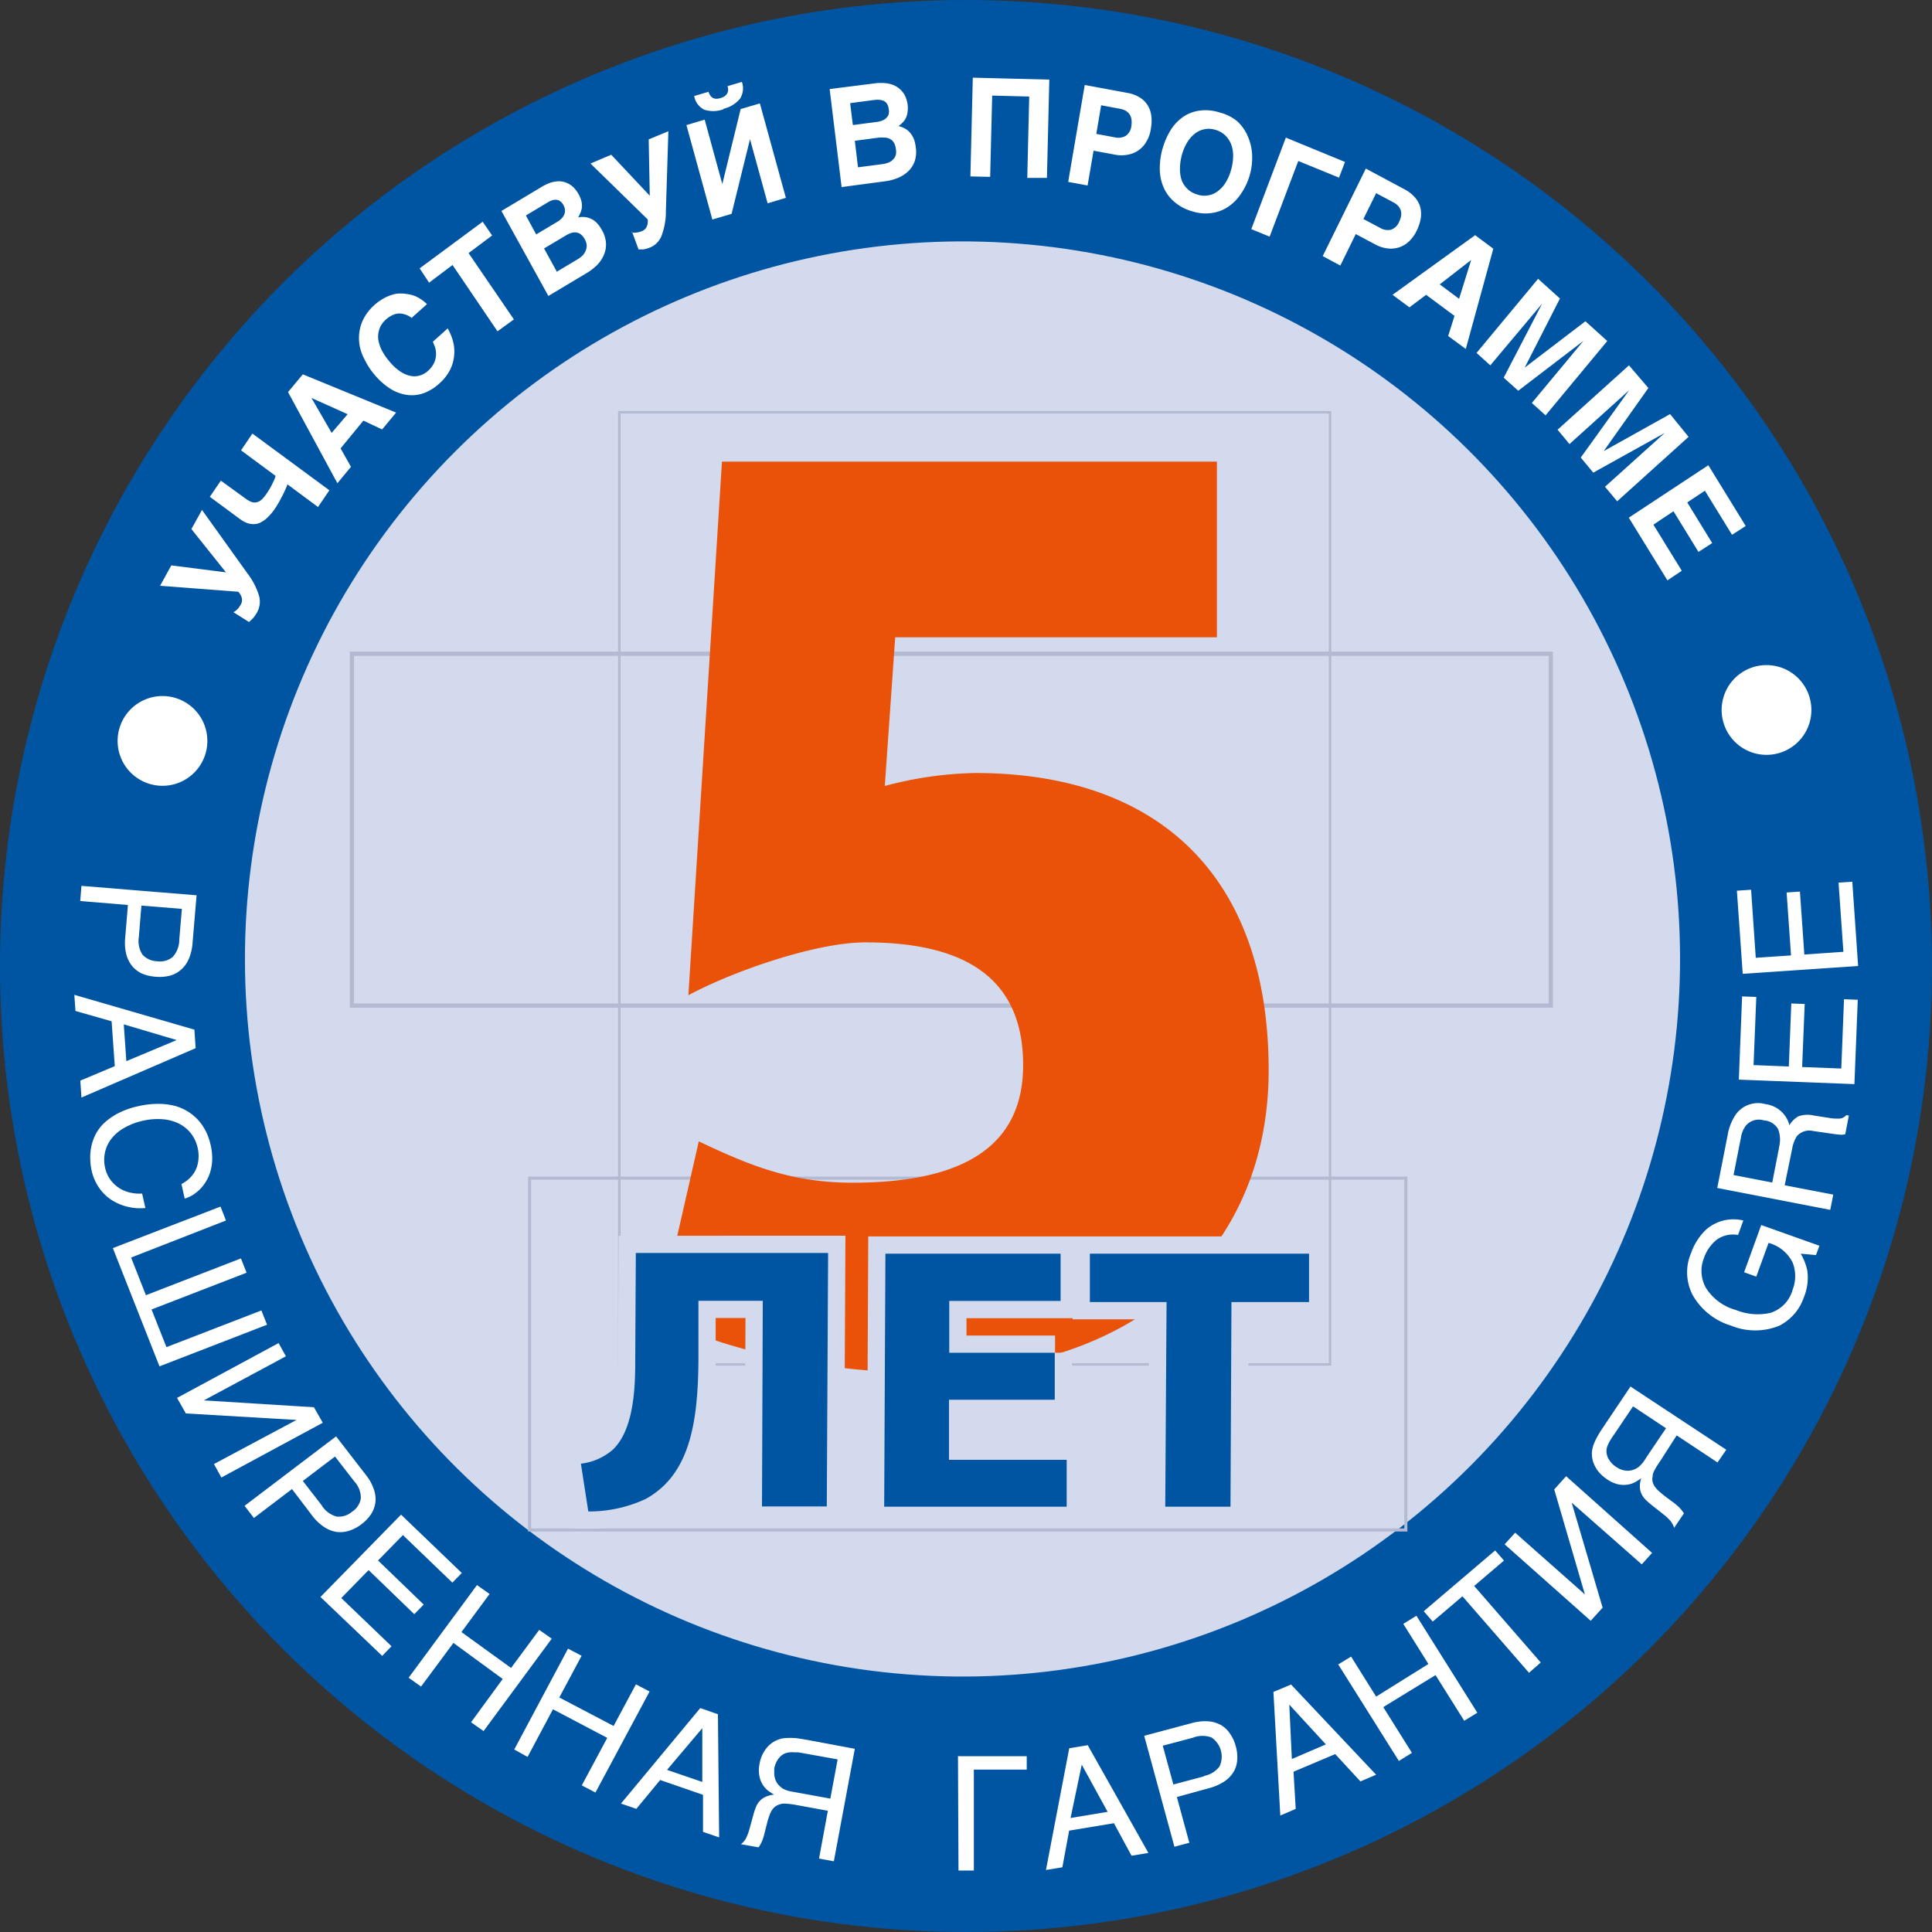 <svg id="Слой_1" data-name="Слой 1" xmlns="http://www.w3.org/2000/svg" viewBox="0 0 219.14 219.14"><rect x="0" y="0" width="219.14" height="219.14" fill="#333333" stroke="none"/><defs><style>.cls-1,.cls-9{fill:#0055a3;}.cls-2{fill:#d3daed;}.cls-3,.cls-4,.cls-6{fill:none;stroke:#b4bad1;}.cls-3,.cls-4,.cls-6,.cls-8{stroke-miterlimit:22.93;}.cls-3{stroke-width:0.35px;}.cls-4{stroke-width:0.48px;}.cls-5,.cls-8{fill:#fff;}.cls-5,.cls-7,.cls-8,.cls-9{fill-rule:evenodd;}.cls-6{stroke-width:0.28px;}.cls-7{fill:#e95208;}.cls-8{stroke:#d3daed;stroke-width:3.91px;}</style></defs><title>02</title><circle class="cls-1" cx="121.14" cy="115.13" r="109.57" transform="translate(-15.1 220.87) rotate(-85.3)"/><circle class="cls-2" cx="120.75" cy="114.35" r="81.39" transform="translate(-19.63 213.97) rotate(-82.68)"/><rect class="cls-3" x="60.07" y="133.63" width="99.39" height="39.91"/><rect class="cls-4" x="39.92" y="74.15" width="135.98" height="39.91"/><path class="cls-5" d="M38.05,75a2.14,2.14,0,0,0,.44-.32,3.29,3.29,0,0,0,.38-.53,1,1,0,0,0,.12-.79,1.53,1.53,0,0,0-.4-.68L29.73,72,31,69.69l6.2.79-3.92-4.91,1.2-2.17,5.15,7.19a7.94,7.94,0,0,1,1.3,2.48A2.49,2.49,0,0,1,40.74,75a4.91,4.91,0,0,1-.28.44,2.82,2.82,0,0,1-.25.3c-.07.08-.15.14-.21.2l-.19.17L38.05,75Zm6.1-14.52,3.49,2.59,1.29-1.9L40.2,54.74l-1.29,1.9,3.92,2.9a4,4,0,0,1-.17.48c-.08.17-.16.35-.25.52l-.27.5-.27.42a5.33,5.33,0,0,1-.56.71,1.28,1.28,0,0,1-.56.34,1,1,0,0,1-.61,0,2.89,2.89,0,0,1-.76-.43l-2.76-2-1.25,1.83,3.21,2.37c.15.12.32.23.5.35a2.91,2.91,0,0,0,.59.28,2.41,2.41,0,0,0,.67.1,1.77,1.77,0,0,0,.75-.17,3.18,3.18,0,0,0,.81-.57,6.06,6.06,0,0,0,.89-1.07,2,2,0,0,0,.19-.3c.09-.14.2-.32.32-.54s.25-.47.4-.77.29-.62.45-1Zm.1-10.46,1.67-2L56.5,52.36l-1.59,1.91-2.12-1L50.2,56.42l1.18,2.09-1.54,1.86L44.25,50.05Zm4.94,4.64L51,52.54,46.9,50.7l0,0,2.31,4ZM58.3,41.58,60,40.06a4.2,4.2,0,0,0-1.41-.94,4.26,4.26,0,0,0-1-.23,3.86,3.86,0,0,0-1.12,0,4.58,4.58,0,0,0-1.22.43,5.79,5.79,0,0,0-1.29.91,5.27,5.27,0,0,0-.82.94,5,5,0,0,0-.58,1.12,4.86,4.86,0,0,0-.26,1.27,5.2,5.2,0,0,0,.1,1.4A5.93,5.93,0,0,0,53,46.48,7.8,7.8,0,0,0,54,48a7.88,7.88,0,0,0,1.76,1.6,4.84,4.84,0,0,0,1.89.74,4,4,0,0,0,1.91-.16,5.29,5.29,0,0,0,1.86-1.14,5.13,5.13,0,0,0,1.06-1.28,4.31,4.31,0,0,0,.55-1.5,4.65,4.65,0,0,0,0-1.66,6,6,0,0,0-.68-1.79l-1.68,1.51c.07.17.15.37.24.61a2.52,2.52,0,0,1,.12.79,2.36,2.36,0,0,1-.18.9,2.66,2.66,0,0,1-.73,1,2.34,2.34,0,0,1-1,.55,2.16,2.16,0,0,1-1.1,0,3.49,3.49,0,0,1-1.16-.55,5.88,5.88,0,0,1-1.15-1.1,6.58,6.58,0,0,1-.81-1.18,4.16,4.16,0,0,1-.37-1,2.66,2.66,0,0,1-.06-.87,3,3,0,0,1,.18-.71,2.09,2.09,0,0,1,.3-.53,2.57,2.57,0,0,1,.33-.37,3,3,0,0,1,.7-.5,2.11,2.11,0,0,1,.62-.22,1.72,1.72,0,0,1,.55,0,2.24,2.24,0,0,1,.48.13,2.12,2.12,0,0,1,.4.19l.31.2ZM59.17,36l7.15-5.29,1.07,1.56-2.67,2,5.14,7.52L68,43.14,62.9,35.62l-2.66,2L59.17,36Zm9.26-6.54,5.34,9.67L78,36.6a6.13,6.13,0,0,0,1.32-1,3.77,3.77,0,0,0,.78-1.21,3,3,0,0,0,.2-1.32,3.46,3.46,0,0,0-.44-1.39,4.42,4.42,0,0,0-.41-.62,2.48,2.48,0,0,0-.55-.52,2.26,2.26,0,0,0-.76-.32,2.4,2.4,0,0,0-1,0,3.13,3.13,0,0,0,.32-.67,1.81,1.81,0,0,0,.12-.64,2.16,2.16,0,0,0-.1-.66,2.89,2.89,0,0,0-.3-.69,3.1,3.1,0,0,0-.35-.51A2.41,2.41,0,0,0,75,26.12a3.55,3.55,0,0,0-.92.14,5.17,5.17,0,0,0-1.06.49l-4.56,2.73Zm6.28,6.88-1.43-2.6,2.37-1.41a3.55,3.55,0,0,1,.58-.3,1.42,1.42,0,0,1,.6-.11,1.09,1.09,0,0,1,.56.18,1.74,1.74,0,0,1,.51.6,1.66,1.66,0,0,1,.21.64A1.35,1.35,0,0,1,78,34a1.63,1.63,0,0,1-.33.52,3,3,0,0,1-.55.43l-2.43,1.45ZM72.4,32.17,71.22,30l2.44-1.46a2.4,2.4,0,0,1,.51-.25,1.21,1.21,0,0,1,.49-.07.85.85,0,0,1,.44.16,1.16,1.16,0,0,1,.38.45,1.14,1.14,0,0,1,.17.57,1.17,1.17,0,0,1-.09.52,1.47,1.47,0,0,1-.31.44,2.25,2.25,0,0,1-.45.35l-2.4,1.43Zm10.82-.23a1.83,1.83,0,0,0,.53,0,2.58,2.58,0,0,0,.62-.16,1,1,0,0,0,.57-.54,1.52,1.52,0,0,0,.09-.8l-6.48-6.33,2.35-1,4.37,4.65-.12-6.39,2.23-.92-.28,9a7.81,7.81,0,0,1-.47,2.79,2.32,2.32,0,0,1-1.28,1.37,3.53,3.53,0,0,1-.48.17,3.35,3.35,0,0,1-.37.07l-.29,0H84l-.74-2Zm6.21-12.19,2.07-.62,2,7.31h0l2.08-8.51,2.18-.64L100.71,28l-2.07.62-2-7.27h0l-2.09,8.47-2.18.64L89.43,19.75Zm4.2-1.85a3.43,3.43,0,0,0,1.88-1.15,2.18,2.18,0,0,0,.21-1.9l-1.63.48a1.39,1.39,0,0,1,.07.44,1,1,0,0,1-.1.38.91.91,0,0,1-.28.31,1.52,1.52,0,0,1-.48.22,1.5,1.5,0,0,1-.52.08.81.81,0,0,1-.39-.12.81.81,0,0,1-.27-.28,1.17,1.17,0,0,1-.18-.39l-1.63.48A2.12,2.12,0,0,0,91.45,18a3.33,3.33,0,0,0,2.18-.05Zm12.06-2.24L110.9,15a5.08,5.08,0,0,1,1.16,0,3.11,3.11,0,0,1,.9.23,2.49,2.49,0,0,1,.67.43,2.93,2.93,0,0,1,.47.54,3,3,0,0,1,.28.61,3.79,3.79,0,0,1,.14.61,3.33,3.33,0,0,1,0,.77,2.22,2.22,0,0,1-.15.64,2,2,0,0,1-.34.55,3.32,3.32,0,0,1-.55.48,2.75,2.75,0,0,1,.93.4,2.3,2.3,0,0,1,.57.6,2.54,2.54,0,0,1,.33.71,6.68,6.68,0,0,1,.14.73,3.5,3.5,0,0,1-.1,1.46,3,3,0,0,1-.67,1.14,3.73,3.73,0,0,1-1.17.8,5.84,5.84,0,0,1-1.61.43l-4.87.65-1.35-11.07Zm3.25,8.87,2.77-.36a3.11,3.11,0,0,0,.67-.18,1.54,1.54,0,0,0,.5-.35,1.26,1.26,0,0,0,.3-.51,1.71,1.71,0,0,0,0-.69,1.74,1.74,0,0,0-.25-.75,1.14,1.14,0,0,0-.46-.39,1.25,1.25,0,0,0-.59-.13,3.47,3.47,0,0,0-.64,0l-2.71.36.36,3Zm-.59-4.79,2.75-.36a2.39,2.39,0,0,0,.54-.15,1.15,1.15,0,0,0,.45-.28,1.07,1.07,0,0,0,.28-.44,1.29,1.29,0,0,0,0-.6,1.37,1.37,0,0,0-.18-.56.85.85,0,0,0-.35-.33,1.48,1.48,0,0,0-.48-.13,2.7,2.7,0,0,0-.56,0l-2.8.37.3,2.45Zm13.56-5.37,8.68.22-.27,11.15-2.23,0,.22-9.23-4.2-.11-.23,9.22-2.24-.05.27-11.15Zm12.7.83,4.8.89a3.91,3.91,0,0,1,1.41.51,2.71,2.71,0,0,1,.92.89,3,3,0,0,1,.42,1.22,4.9,4.9,0,0,1-.06,1.51,3.78,3.78,0,0,1-.48,1.37,3,3,0,0,1-2.09,1.51,3.84,3.84,0,0,1-1.51,0l-2.41-.45-.68,3.95-2.2-.41,1.88-11Zm1.33,5.55,2.08.39a1.73,1.73,0,0,0,1.24-.17,1.57,1.57,0,0,0,.64-1.16,2.47,2.47,0,0,0,0-.76,1.41,1.41,0,0,0-.23-.56,1.47,1.47,0,0,0-.46-.39,2.26,2.26,0,0,0-.65-.21l-2.09-.39-.55,3.25Zm7.48,1.74a8.06,8.06,0,0,1,.92-2.15,5.12,5.12,0,0,1,1.41-1.51,4.3,4.3,0,0,1,1.87-.72,5.13,5.13,0,0,1,2.29.21,5,5,0,0,1,2,1A4.82,4.82,0,0,1,153.09,21a5.68,5.68,0,0,1,.5,2.08,7.29,7.29,0,0,1-.26,2.33,7.39,7.39,0,0,1-1,2.13A5.42,5.42,0,0,1,150.9,29a4.44,4.44,0,0,1-1.88.72,4.85,4.85,0,0,1-2.18-.18,5.32,5.32,0,0,1-2.05-1.07,4.52,4.52,0,0,1-1.23-1.64,5.34,5.34,0,0,1-.44-2.06,8.6,8.6,0,0,1,.3-2.32Zm4,5.15a2.45,2.45,0,0,0,1.25.07,2.54,2.54,0,0,0,1.09-.51,3.42,3.42,0,0,0,.87-1,5.36,5.36,0,0,0,.59-1.42,5.72,5.72,0,0,0,.22-1.54,3.75,3.75,0,0,0-.23-1.33,3,3,0,0,0-.67-1,2.65,2.65,0,0,0-1.1-.62,2.48,2.48,0,0,0-1.26-.07,2.54,2.54,0,0,0-1.09.51,3.57,3.57,0,0,0-.87,1,5.73,5.73,0,0,0-.6,1.42,6.12,6.12,0,0,0-.21,1.54A4,4,0,0,0,145.6,26a2.74,2.74,0,0,0,.67,1,2.59,2.59,0,0,0,1.1.62Zm10-6.47-3.92,10.38,2.08.85,3.25-8.58,4.62,1.89.68-1.78-6.71-2.76Zm9.09,3.52L170.82,27a4.06,4.06,0,0,1,1.21.92,2.74,2.74,0,0,1,.63,1.12,3.13,3.13,0,0,1,.06,1.3,5.24,5.24,0,0,1-.48,1.43,4.07,4.07,0,0,1-.84,1.16,3,3,0,0,1-1.12.68,3,3,0,0,1-1.31.13,3.8,3.8,0,0,1-1.44-.47l-2.18-1.16-1.75,3.57-2-1.07,4.89-9.92Zm-.3,5.71,1.89,1a1.67,1.67,0,0,0,1.23.22,1.53,1.53,0,0,0,.94-.91,2.3,2.3,0,0,0,.23-.72,1.51,1.51,0,0,0-.06-.61,1.49,1.49,0,0,0-.33-.51,2.06,2.06,0,0,0-.57-.4l-1.88-1-1.45,2.94Zm12.66,1.85L169.52,39l1.92,1.42L173.33,39l3.22,2.39-.72,2.28,2,1.47,3.12-11.37-2.08-1.55Zm-4,5.57,3.57-2.77,0,0-1.37,4.4-2.22-1.65Zm11.17-.63,2.47,2.23-4,7.84,0,0L191.4,42l2.48,2.24-7,8.43-1.56-1.4,5.86-7.05,0,0-7.4,5.66-1.65-1.48L186.49,40l0,0L180.61,47l-1.56-1.41,7-8.43ZM196.34,47l-8.1,7.3,1.35,1.63,6.77-6.11,0,0-5.49,7.64,1.42,1.71,8.1-4.5,0,0-6.77,6.1L195,62.42l8.1-7.31L201,52.53l-7.53,4.2,0,0,5.07-7.16L196.34,47Zm9,11.33,4.24,6.89-1.55,1-3.08-5-2,1.33,2.83,4.61-1.56,1-2.83-4.61-2.28,1.52,3.22,5.23-1.63,1.09-4.38-7.11Z" transform="translate(-11.57 -5.56)"/><path class="cls-5" d="M27.32,111.84a2.83,2.83,0,0,0,.41,2,2.34,2.34,0,0,0,1.66.75,2.26,2.26,0,0,0,1.75-.47,2.81,2.81,0,0,0,.76-1.93l.3-3.54-4.59-.37-.29,3.53Zm6.55-4.76-.46,5.44a5.47,5.47,0,0,1-.43,1.82,3.33,3.33,0,0,1-.89,1.22,3.07,3.07,0,0,1-1.26.67,4.81,4.81,0,0,1-1.59.12A4.9,4.9,0,0,1,27.7,116a3.25,3.25,0,0,1-1.14-.86,3.57,3.57,0,0,1-.67-1.35,5.58,5.58,0,0,1-.12-1.87l.31-3.71-5.41-.45.14-1.72,13.06,1.07Zm-7.94,18.83,5.68-2.38-6-1.78.29,4.16ZM20,118.4l13.62,3.95.14,2.1-12.95,5.6-.13-1.92,3.91-1.64-.36-5.09-4.1-1.17L20,118.4Zm7.8,14.28a7.34,7.34,0,0,0-2.1.79,4.89,4.89,0,0,0-1.46,1.21,3.79,3.79,0,0,0-.75,1.55,4,4,0,0,0,0,1.78,3.61,3.61,0,0,0,.62,1.39,3.94,3.94,0,0,0,1,.93,4.07,4.07,0,0,0,1.26.51,4.58,4.58,0,0,0,1.32.1l.37,1.64a5.87,5.87,0,0,1-1.19,0,6.71,6.71,0,0,1-1.23-.25,6.36,6.36,0,0,1-1.2-.53,5,5,0,0,1-1.07-.83,5.62,5.62,0,0,1-.85-1.15,5.56,5.56,0,0,1-.56-1.5,6.8,6.8,0,0,1-.15-1.26,5.59,5.59,0,0,1,.11-1.4,5.33,5.33,0,0,1,.49-1.42,4.77,4.77,0,0,1,1-1.32A7.1,7.1,0,0,1,25,131.82a9.17,9.17,0,0,1,2.26-.79,9.8,9.8,0,0,1,2.37-.26,7.19,7.19,0,0,1,1.93.27,5.56,5.56,0,0,1,2.65,1.75,5.92,5.92,0,0,1,.79,1.26,6.9,6.9,0,0,1,.46,1.37,6.67,6.67,0,0,1,.18,1.61,5.4,5.4,0,0,1-.2,1.38,4.6,4.6,0,0,1-.5,1.15,4.51,4.51,0,0,1-.7.9,4.62,4.62,0,0,1-.83.66,4.36,4.36,0,0,1-.89.4l-.37-1.66a3.69,3.69,0,0,0,1-.73,3.21,3.21,0,0,0,.65-.95,3.54,3.54,0,0,0,.28-1.13A4.13,4.13,0,0,0,34,135.8a4.19,4.19,0,0,0-.77-1.68A4,4,0,0,0,31.85,133a5,5,0,0,0-1.84-.49,7.53,7.53,0,0,0-2.22.17Zm8.78,9.74-12.21,4.71,5.29,13.41,12.2-4.72-.64-1.62-10.77,4.16-1.69-4.27,10.78-4.17-.64-1.62-10.78,4.17-1.68-4.27L37.2,144l-.63-1.61Zm6.58,15.46L44,159.4l-9.31,5,0,0,12.49.78,1,1.76-11.5,6.21-.84-1.53,9.36-5,0,0-12.55-.74-1-1.76,11.5-6.21Zm4.92,18.47a2.86,2.86,0,0,0,1.69,1.23,2.3,2.3,0,0,0,1.73-.55,2.21,2.21,0,0,0,1-1.52,2.77,2.77,0,0,0-.75-1.93l-2.18-2.81-3.65,2.77,2.18,2.81Zm1.63-7.88-10.4,7.89,1.06,1.38,4.32-3.28,2.28,3a5.67,5.67,0,0,0,1.36,1.3,3.62,3.62,0,0,0,1.41.56,3.33,3.33,0,0,0,1.43-.13,4.74,4.74,0,0,0,1.4-.74,4.53,4.53,0,0,0,1.09-1.15,3.12,3.12,0,0,0,.49-1.33,3.27,3.27,0,0,0-.18-1.49,5.31,5.31,0,0,0-.91-1.64l-3.35-4.33Zm7.37,8.91,6.87,6.6-1.07,1.09-5.61-5.39-2.82,2.88,5.18,5-1.07,1.09-5.18-5-3.1,3.17,5.7,5.47-1.06,1.09-7-6.68,9.12-9.32Zm8.57,8-7.73,10.48,1.41,1L63,191.91,68.59,196,65,200.91l1.42,1,7.73-10.48-1.42-1-3.19,4.32-5.63-4.07,3.19-4.32-1.41-1ZM76,192.56l1.54.81-2.53,4.73,6.16,3.23,2.53-4.72,1.55.81-6.14,11.46-1.55-.81,2.89-5.39-6.16-3.24-2.88,5.4L69.9,204,76,192.56Zm15.23,15.12,0-6.1-4,4.73,4,1.37ZM82,210.13l1.75.6,2.7-3.27,4.86,1.68v4.2l1.83.63L93,200l-2-.7-9,10.84Zm24.2,6.56-1.73-.32,1-5.42-3.21-.59c-.35-.06-.65-.12-.9-.15a3.9,3.9,0,0,0-.63-.06,2.09,2.09,0,0,0-.45,0,1.66,1.66,0,0,0-.38.11,1.78,1.78,0,0,0-.41.22,1.45,1.45,0,0,0-.33.36,2.52,2.52,0,0,0-.29.57,7.91,7.91,0,0,0-.27.85l-.35,1.38a3.88,3.88,0,0,1-.13.44,2.61,2.61,0,0,1-.14.37,3.18,3.18,0,0,1-.16.32,3,3,0,0,1-.21.33l-2-.36a2.46,2.46,0,0,0,.25-.22,2,2,0,0,0,.24-.3,3.59,3.59,0,0,0,.22-.44,6.13,6.13,0,0,0,.22-.62l.47-1.71a7.71,7.71,0,0,1,.26-.81,2.39,2.39,0,0,1,.39-.7,1.93,1.93,0,0,1,.66-.53,2.85,2.85,0,0,1,1.05-.29q-.25-.15-.6-.39a2.61,2.61,0,0,1-.63-.65,2.77,2.77,0,0,1-.42-1,3.51,3.51,0,0,1,0-1.44,3.84,3.84,0,0,1,.87-1.89,3.13,3.13,0,0,1,.65-.57,3.84,3.84,0,0,1,.68-.33,2.85,2.85,0,0,1,.81-.15,6.63,6.63,0,0,1,.89,0c.29,0,.58.06.85.1l.72.12,5.34,1-2.38,12.76Zm.37-11.57-4-.72-.46-.08-.48,0a1.85,1.85,0,0,0-.47,0,1.83,1.83,0,0,0-.43.08,1.73,1.73,0,0,0-.52.28,2.27,2.27,0,0,0-.39.43,2.42,2.42,0,0,0-.27.5,3.68,3.68,0,0,0-.16.54c0,.12,0,.26,0,.41a2.11,2.11,0,0,0,.19,1,1.59,1.59,0,0,0,.34.5,2.18,2.18,0,0,0,.41.35,2.52,2.52,0,0,0,.47.22,3.28,3.28,0,0,0,.56.14l.67.12,3.72.68.82-4.39Zm13.76-.36,7.7,0v1.52l-6,0,0,11.45h-1.74l-.06-13Zm16.88,6.32-2.94-5.36L133,211.77l4.15-.69Zm-7,6.58,2.64-13.8,2.1-.35,6.88,12.22-1.91.32-2-3.69-5.08.84-.77,4.16-1.83.3ZM148.12,207a2.87,2.87,0,0,0,1.78-1.08,2.63,2.63,0,0,0-.89-3.27,2.86,2.86,0,0,0-2.09,0l-3.46.92,1.2,4.4,3.46-.92Zm-6.75-4.49,3.41,12.52,1.69-.45-1.41-5.19,3.63-1a5.89,5.89,0,0,0,1.73-.75,3.51,3.51,0,0,0,1.06-1.08,3,3,0,0,0,.42-1.35,4.31,4.31,0,0,0-.16-1.57,4.37,4.37,0,0,0-.65-1.43,3.13,3.13,0,0,0-1.06-1,3.55,3.55,0,0,0-1.46-.41,5.64,5.64,0,0,0-1.88.22l-5.32,1.42Zm20.59.91-4.15-4.51.29,6.17,3.86-1.66Zm-5.17,8.05-.78-14,2-.84,9.65,10.23-1.78.76-2.86-3.1-4.73,2,.25,4.22-1.7.73Zm6.54-17.17,6.91,11,1.48-.92-3.25-5.19,5.93-3.63,3.25,5.18,1.49-.91-6.91-11-1.49.92,2.85,4.55L167.66,198l-2.84-4.54-1.49.91Zm9.75-6,8.08-6.88,1,1.15-3.38,2.88,7.55,8.68L185,195.3l-7.55-8.68-3.37,2.87-1-1.15Zm9.16-7.57L192,189.4l1.35-1.49L189.84,176l0,0,7.95,7,1.17-1.3L189.21,173l-1.35,1.5,3.48,11.91,0,0-7.91-7-1.17,1.29ZM207.38,170l-1,1.44-4.63-3.07L200,171.1c-.2.3-.37.55-.5.76s-.23.39-.31.55a2.89,2.89,0,0,0-.16.42c0,.13,0,.26-.05.39a2.31,2.31,0,0,0,.05.46,1.89,1.89,0,0,0,.2.44,2.88,2.88,0,0,0,.41.49c.18.17.41.37.69.59l1.14.85.36.3a2.42,2.42,0,0,1,.28.27,3.22,3.22,0,0,1,.24.28,3,3,0,0,1,.22.32l-1.12,1.65c0-.09-.06-.2-.1-.31a3,3,0,0,0-.19-.33,2.58,2.58,0,0,0-.32-.38,4.51,4.51,0,0,0-.49-.44l-1.4-1.11c-.23-.18-.45-.37-.65-.56a2.68,2.68,0,0,1-.49-.63,2,2,0,0,1-.23-.81,2.72,2.72,0,0,1,.15-1.07,6.32,6.32,0,0,1-.6.39,2.54,2.54,0,0,1-.85.32,3.08,3.08,0,0,1-1.09,0,3.64,3.64,0,0,1-1.34-.59,4.55,4.55,0,0,1-.86-.74,3.57,3.57,0,0,1-.54-.81,3,3,0,0,1-.31-1.56,3,3,0,0,1,.18-.79,5.87,5.87,0,0,1,.36-.81c.14-.26.28-.5.43-.74l.4-.6,3-4.47L207.38,170Zm-10.58-4.92-2.23,3.31c-.09.12-.17.25-.26.39s-.17.27-.24.41a3.3,3.3,0,0,0-.19.43,1.58,1.58,0,0,0-.09.42,1.91,1.91,0,0,0,.06.59,1.87,1.87,0,0,0,.24.52,2.54,2.54,0,0,0,.36.45,2.94,2.94,0,0,0,.44.35l.35.21a2.75,2.75,0,0,0,.46.16,2.35,2.35,0,0,0,.54.06,1.91,1.91,0,0,0,.6-.11,2,2,0,0,0,.48-.24,2.5,2.5,0,0,0,.39-.34,2.73,2.73,0,0,0,.36-.45l.37-.57,2.1-3.11-3.74-2.48Zm6.57-17.35a6.64,6.64,0,0,1,1.75-2.73,4.7,4.7,0,0,1,4.19-1l-.6,1.64a3.15,3.15,0,0,0-2.41.53,4.57,4.57,0,0,0-1.48,2.15,3.93,3.93,0,0,0,.24,3.31,5.87,5.87,0,0,0,3.41,2.52,6.55,6.55,0,0,0,3.92.32,3.78,3.78,0,0,0,2.51-2.62,4.23,4.23,0,0,0,0-3.09,4.28,4.28,0,0,0-2.73-2.22l-1.39,3.82-1.38-.49,1.94-5.36,6.6,2.35-.39,1.06-1.73-.16a6.48,6.48,0,0,1,.75,1.94,5.85,5.85,0,0,1-.39,3,5.66,5.66,0,0,1-2.77,3.22,7.21,7.21,0,0,1-5.5,0,7.48,7.48,0,0,1-4.32-3.42,5.56,5.56,0,0,1-.25-4.71Zm10-12.09a3.39,3.39,0,0,0-.11-2,2,2,0,0,0-1.63-1,1.92,1.92,0,0,0-2.06.63,3.07,3.07,0,0,0-.54,1.36l-.83,4.21,4.39.85.78-4Zm-7,4.57,1.16-5.89a5.87,5.87,0,0,1,.9-2.31,3.09,3.09,0,0,1,3.39-1.21,3.21,3.21,0,0,1,2.72,2.39,2.67,2.67,0,0,1,1-1,3,3,0,0,1,1.71-.11l1.73.27a5.14,5.14,0,0,0,1.12.09,1.08,1.08,0,0,0,.89-.4l.29.06-.41,2.11a1.56,1.56,0,0,1-.46.06,9.75,9.75,0,0,1-1-.11l-2.16-.31a1.87,1.87,0,0,0-1.88.6,4,4,0,0,0-.54,1.5L214,140l5.51,1.06-.34,1.73-12.85-2.49Zm2.43-12.19.37-9.44,1.61.06-.31,7.73,4,.16.28-7.15,1.52.06-.29,7.15,4.44.17.31-7.86,1.56.06-.38,9.57-13.08-.51Zm.44-12-.66-9.43,1.61-.11.53,7.72,4-.27-.5-7.14,1.51-.1.5,7.14,4.43-.31-.55-7.85,1.56-.1.66,9.56Z" transform="translate(-11.57 -5.56)"/><path class="cls-5" d="M30,84.51a5.09,5.09,0,1,1-5.09,5.09A5.09,5.09,0,0,1,30,84.51Z" transform="translate(-11.57 -5.56)"/><path class="cls-5" d="M211.93,81a5.09,5.09,0,1,1-5.08,5.08A5.09,5.09,0,0,1,211.93,81Z" transform="translate(-11.57 -5.56)"/><rect class="cls-6" x="70.25" y="46.76" width="80.61" height="108"/><path class="cls-7" d="M116.33,161.26c24.48,0,39.14-14.22,39.14-34.3,0-22.28-12.75-33.72-33.28-33.72a42.36,42.36,0,0,0-10.26,1.47l1.18-16.86H149.6V57.92H93.46l-3.81,60.53c4.84-2.63,14.37-6,20.08-6,11.58,0,17.89,4.25,17.89,13.92s-7.48,13.34-19.35,13.34c-6.89,0-11.58-1.91-17.44-4.69L86.28,155C93.61,158.62,104.75,161.26,116.33,161.26Z" transform="translate(-11.57 -5.56)"/><path class="cls-8" d="M83.69,147.68l-.07,12.65c0,4.31-.62,7.84-2.55,9.67a6.7,6.7,0,0,1-3.61,1.58L78.3,177a15.26,15.26,0,0,0,6.49-1.41c4.87-2.68,5.95-8.26,6-15.72l0-6.77h7.3L98,176.43h7.35l.15-28.75ZM131.24,159h-12l0-5.88h12.63l0-5.36H112l-.14,28.7h20.7l0-5.32H119.21l0-6.82h12l0-5.32Zm12.5,17.46h7.4l.12-23.21h8.79l0-5.49H135.19l0,5.49h8.7Z" transform="translate(-11.57 -5.56)"/><path class="cls-9" d="M83.69,147.68l-.07,12.65c0,4.31-.62,7.84-2.55,9.67a6.7,6.7,0,0,1-3.61,1.58L78.3,177a15.26,15.26,0,0,0,6.49-1.41c4.87-2.68,5.95-8.26,6-15.72l0-6.77h7.3L98,176.43h7.35l.15-28.75ZM131.24,159h-12l0-5.88h12.63l0-5.36H112l-.14,28.7h20.7l0-5.32H119.21l0-6.81h12l0-5.33Zm12.5,17.46h7.4l.11-23.21h8.8l0-5.49H135.19l0,5.49h8.7Z" transform="translate(-11.57 -5.56)"/></svg>